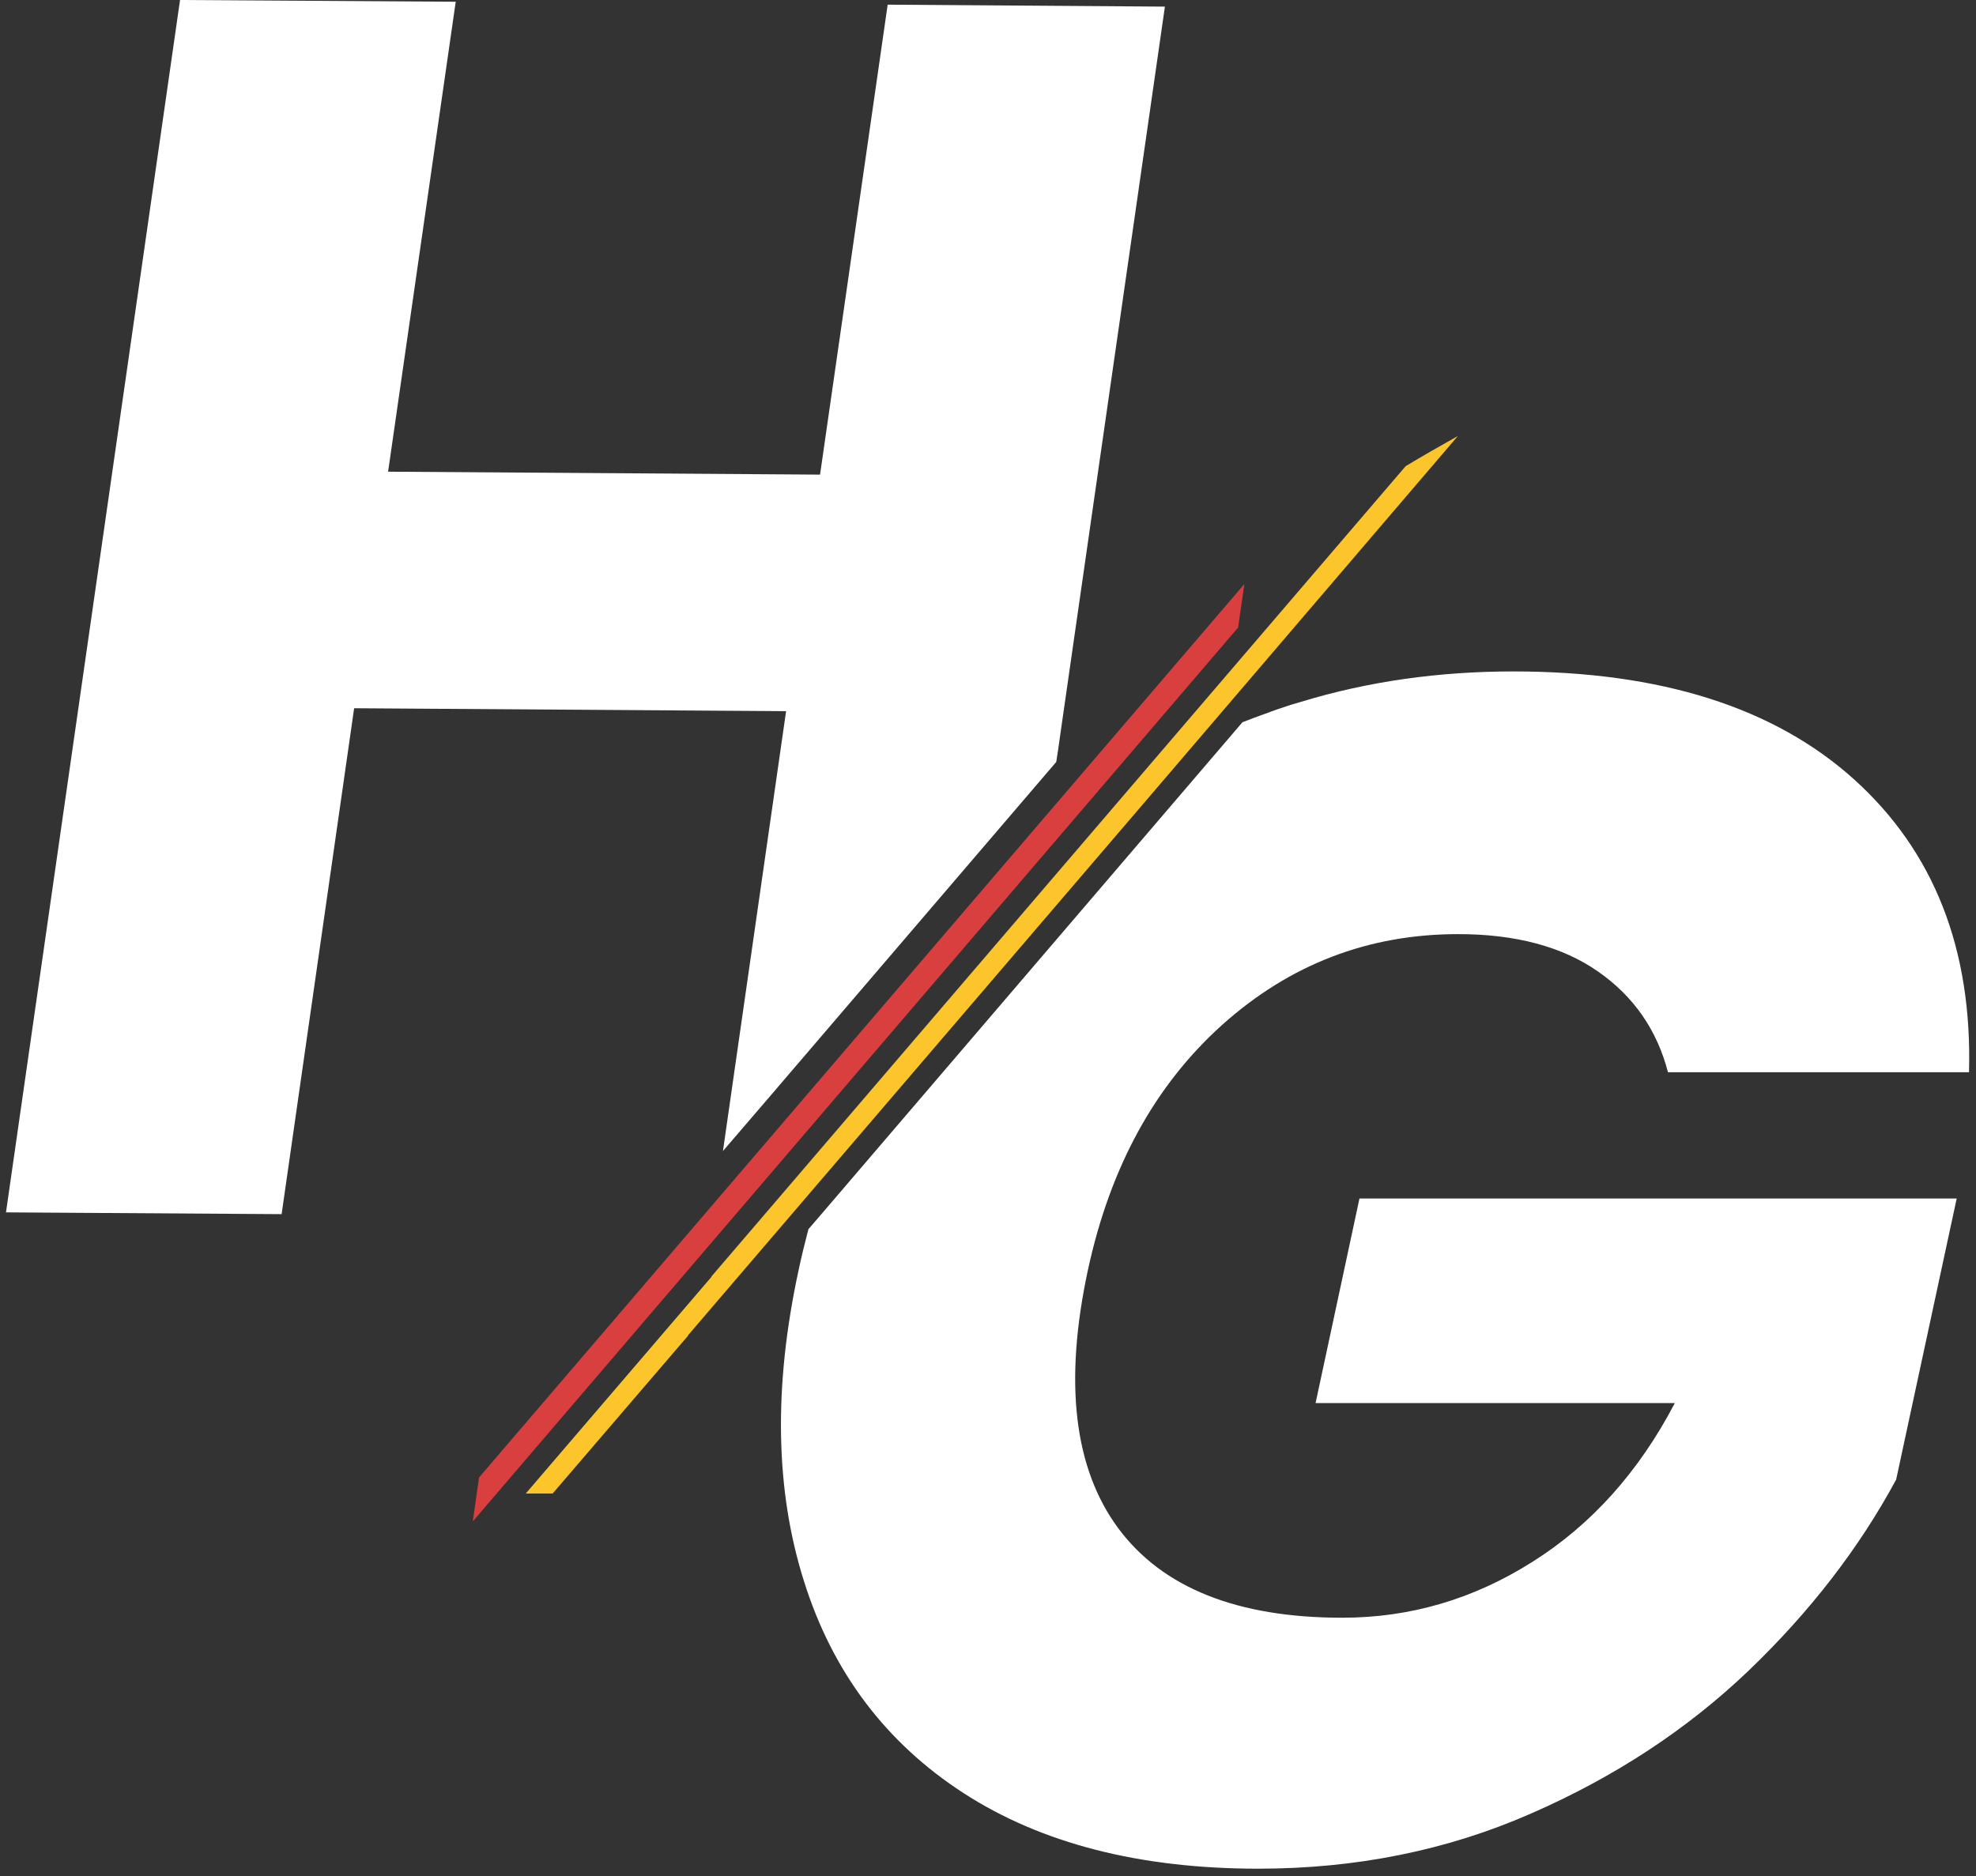 <svg xmlns="http://www.w3.org/2000/svg" width="159" height="151" viewBox="0 0 159 151" fill="none">
	<rect x="0" y="0" width="159" height="151" fill="#333333" stroke="none"/>
	<path d="M38.548 118.91L38.044 122.448L99.624 50.508L100.128 47.006L38.548 118.91Z" fill="#DA3F3F" />
	<path
		d="M117.31 35.09L92.369 64.256L55.368 107.463V107.499L44.468 120.205H42.304L57.247 102.769V102.734L92.802 61.222L113.053 37.58L113.124 37.508C114.494 36.678 115.904 35.884 117.31 35.09Z"
		fill="#FDC52C" />
	<path
		d="M93.735 0.533L85.45 58.182L85.118 60.507L84.992 61.322L61.507 88.757L58.173 92.638L63.253 57.237L28.496 57.001L22.661 97.718L0.482 97.575L14.487 0L36.67 0.14L31.229 37.963L65.986 38.199L71.427 0.376L93.735 0.533Z"
		fill="white" />
	<path
		d="M109.39 96.459H157.447L152.575 119.082C149.588 124.616 145.628 129.739 140.691 134.472C135.74 139.204 129.891 143.039 123.148 145.98C116.405 148.935 109.093 150.398 101.251 150.398C91.71 150.398 83.801 148.37 77.53 144.313C71.273 140.256 66.981 134.565 64.687 127.242C62.376 119.933 62.233 111.584 64.262 102.215C64.498 101.099 64.766 100.015 65.049 98.931L65.836 98.019L82.531 78.511L99.981 58.121H99.996C100.593 57.885 101.19 57.666 101.802 57.445C101.816 57.445 101.834 57.43 101.849 57.43C102.163 57.305 102.46 57.209 102.743 57.101C103.183 56.958 103.559 56.833 103.873 56.726C104.392 56.568 104.721 56.475 104.721 56.475C110.098 54.84 115.789 54.039 121.764 54.039C133.615 54.039 142.766 56.933 149.195 62.732C155.623 68.534 158.707 76.394 158.438 86.296H134.213C133.333 82.901 131.462 80.197 128.6 78.2C125.724 76.19 121.967 75.181 117.328 75.181C110.098 75.181 103.777 77.617 98.354 82.475C92.93 87.347 89.332 93.919 87.539 102.218C85.604 111.226 86.409 118.145 89.961 122.971C93.513 127.782 99.534 130.2 108.009 130.2C113.464 130.2 118.558 128.709 123.305 125.704C128.053 122.717 131.873 118.456 134.767 112.922H105.859L109.39 96.459Z"
		fill="white" />
</svg>
